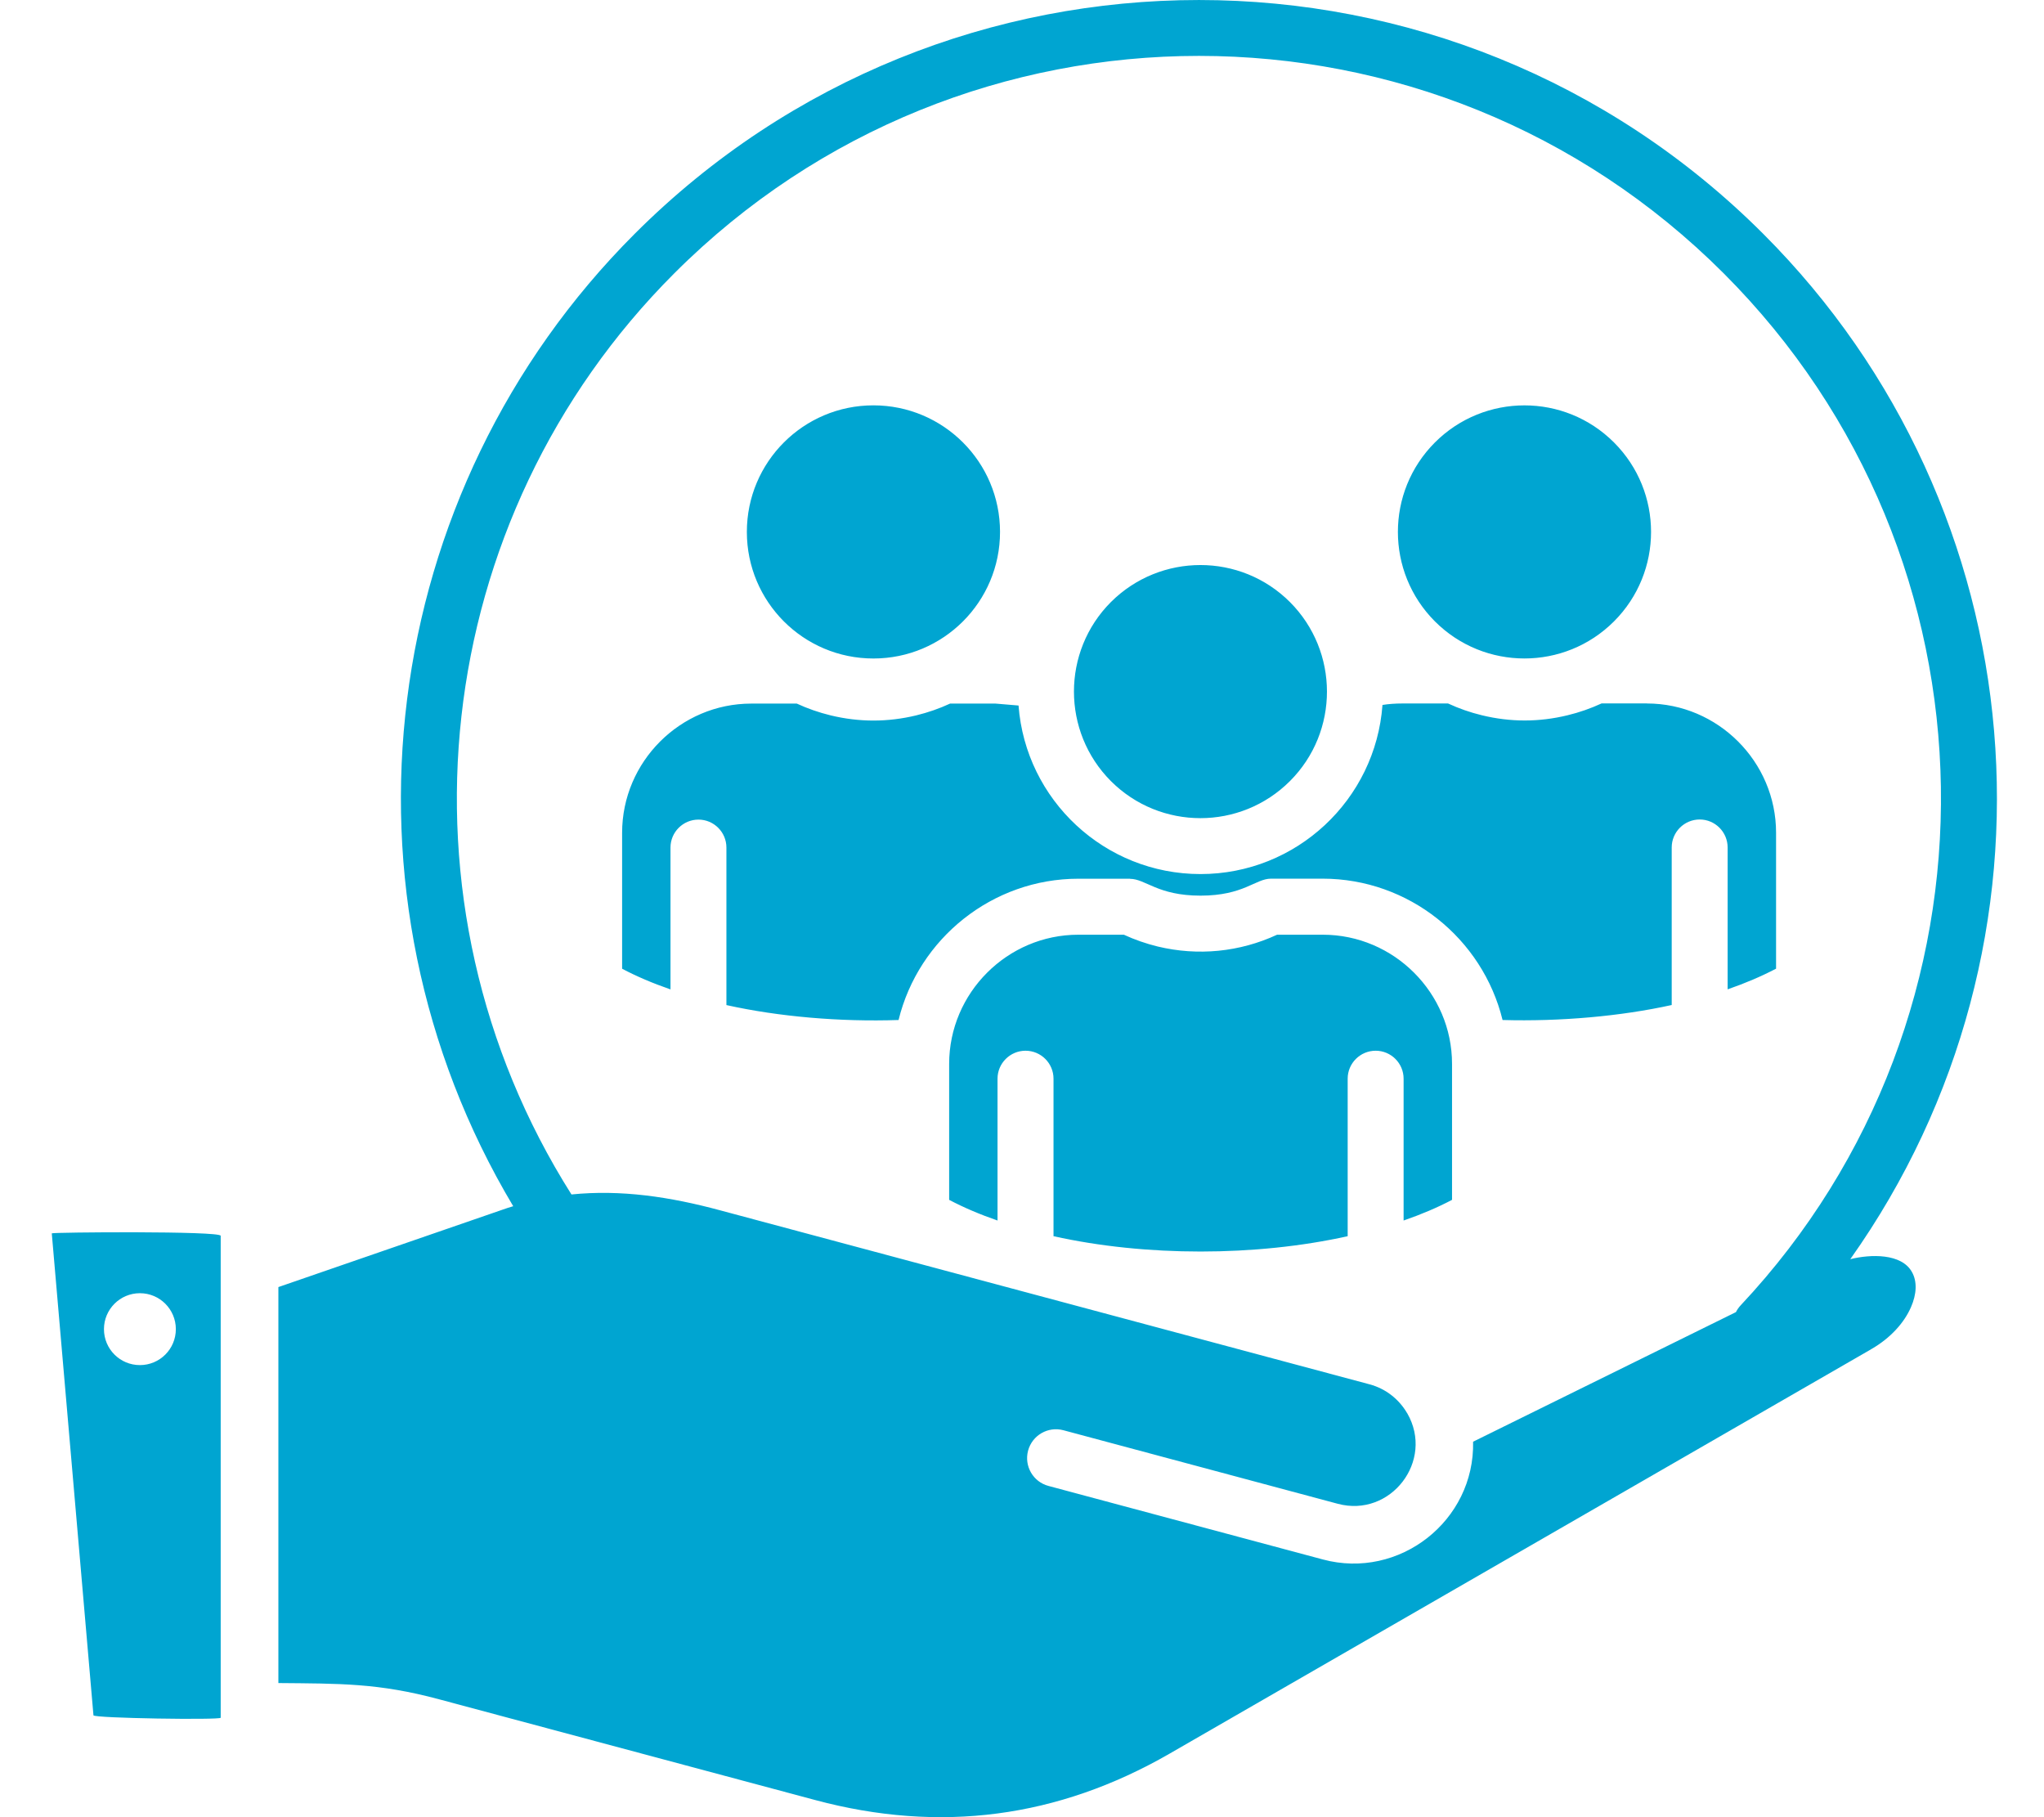 <svg width="36" height="32" viewBox="0 0 36 32" fill="none" xmlns="http://www.w3.org/2000/svg">
<path fill-rule="evenodd" clip-rule="evenodd" d="M3.887 21.762C3.887 21.674 0.911 21.699 0.912 21.719L1.646 30.206C1.65 30.258 3.887 30.291 3.887 30.249V21.762ZM9.039 21.241C5.749 15.727 6.631 8.664 11.179 4.117C16.668 -1.372 25.565 -1.372 31.054 4.117C35.902 8.965 36.54 16.601 32.588 22.174C32.945 22.084 33.49 22.07 33.673 22.398C33.77 22.567 33.757 22.792 33.657 23.019C33.537 23.295 33.296 23.562 32.965 23.754V23.753L32.926 23.777L20.598 30.882C18.631 32.014 16.553 32.286 14.361 31.699L7.733 29.924C6.663 29.636 5.982 29.648 4.903 29.638V22.665L8.854 21.301C8.915 21.279 8.977 21.259 9.039 21.241ZM30.574 23.106C30.595 23.064 30.623 23.023 30.657 22.987C35.461 17.871 35.358 9.814 30.358 4.813C25.253 -0.292 16.979 -0.292 11.876 4.813C7.551 9.136 6.807 15.886 10.065 21.034C10.936 20.946 11.796 21.074 12.682 21.313L24.123 24.378C24.412 24.456 24.643 24.644 24.784 24.887H24.785C25.268 25.725 24.492 26.731 23.561 26.481L18.729 25.186C18.458 25.114 18.18 25.274 18.107 25.546C18.035 25.816 18.195 26.095 18.467 26.167L23.3 27.462C24.646 27.823 25.976 26.781 25.945 25.388L30.574 23.106ZM22.493 16.46C21.833 16.766 21.099 16.838 20.391 16.668C20.183 16.617 19.984 16.548 19.794 16.46H18.993C17.741 16.46 16.717 17.485 16.717 18.735V21.129C16.973 21.264 17.257 21.385 17.569 21.493V18.995C17.569 18.724 17.791 18.503 18.062 18.503C18.334 18.503 18.555 18.724 18.555 18.995V21.769C20.174 22.129 22.116 22.129 23.736 21.769V18.995C23.736 18.724 23.957 18.503 24.229 18.503C24.5 18.503 24.721 18.724 24.721 18.995V21.493C25.033 21.385 25.318 21.264 25.574 21.129V18.735C25.574 17.484 24.548 16.46 23.298 16.46H22.493ZM15.383 7.138C14.152 7.138 13.154 8.135 13.154 9.367C13.154 10.598 14.151 11.596 15.383 11.596C16.614 11.596 17.613 10.598 17.613 9.367C17.613 8.136 16.614 7.138 15.383 7.138ZM28.426 7.791C27.556 6.921 26.144 6.921 25.273 7.791C24.403 8.661 24.403 10.072 25.273 10.943C26.143 11.813 27.555 11.813 28.426 10.943C29.297 10.072 29.297 8.661 28.426 7.791ZM24.349 12.414C24.227 14.084 22.833 15.392 21.144 15.392C19.458 15.392 18.065 14.09 17.939 12.424L17.535 12.39H16.733C16.544 12.478 16.344 12.547 16.136 12.598C15.633 12.719 15.134 12.719 14.631 12.598C14.423 12.547 14.223 12.478 14.034 12.39H13.232C11.981 12.39 10.957 13.415 10.957 14.665V17.059C11.212 17.194 11.497 17.315 11.809 17.423V14.925C11.809 14.654 12.03 14.433 12.302 14.433C12.573 14.433 12.794 14.654 12.794 14.925V17.699C13.712 17.903 14.791 17.997 15.826 17.962C16.178 16.525 17.479 15.474 18.993 15.474H19.903V15.476C20.176 15.476 20.388 15.772 21.144 15.772C21.905 15.772 22.112 15.473 22.385 15.473H23.295C24.811 15.473 26.111 16.523 26.464 17.962C27.481 17.991 28.546 17.896 29.443 17.698V14.924C29.443 14.652 29.664 14.431 29.936 14.431C30.207 14.431 30.428 14.652 30.428 14.924V17.422C30.74 17.314 31.025 17.192 31.281 17.058V14.664C31.281 13.413 30.255 12.388 29.005 12.388V12.387H28.208C28.017 12.475 27.816 12.546 27.607 12.596C27.104 12.718 26.604 12.718 26.101 12.596C25.893 12.546 25.694 12.476 25.504 12.388H24.703C24.571 12.388 24.454 12.397 24.349 12.414ZM22.719 10.602C21.849 9.733 20.438 9.733 19.566 10.602C18.698 11.471 18.698 12.885 19.566 13.755C20.436 14.625 21.848 14.625 22.719 13.755C23.59 12.884 23.587 11.471 22.719 10.602ZM2.464 22.773C2.814 22.773 3.097 23.057 3.097 23.406C3.097 23.756 2.814 24.039 2.464 24.039C2.114 24.039 1.831 23.756 1.831 23.406C1.831 23.057 2.114 22.773 2.464 22.773Z" fill="#00A5D1"/>
</svg>
